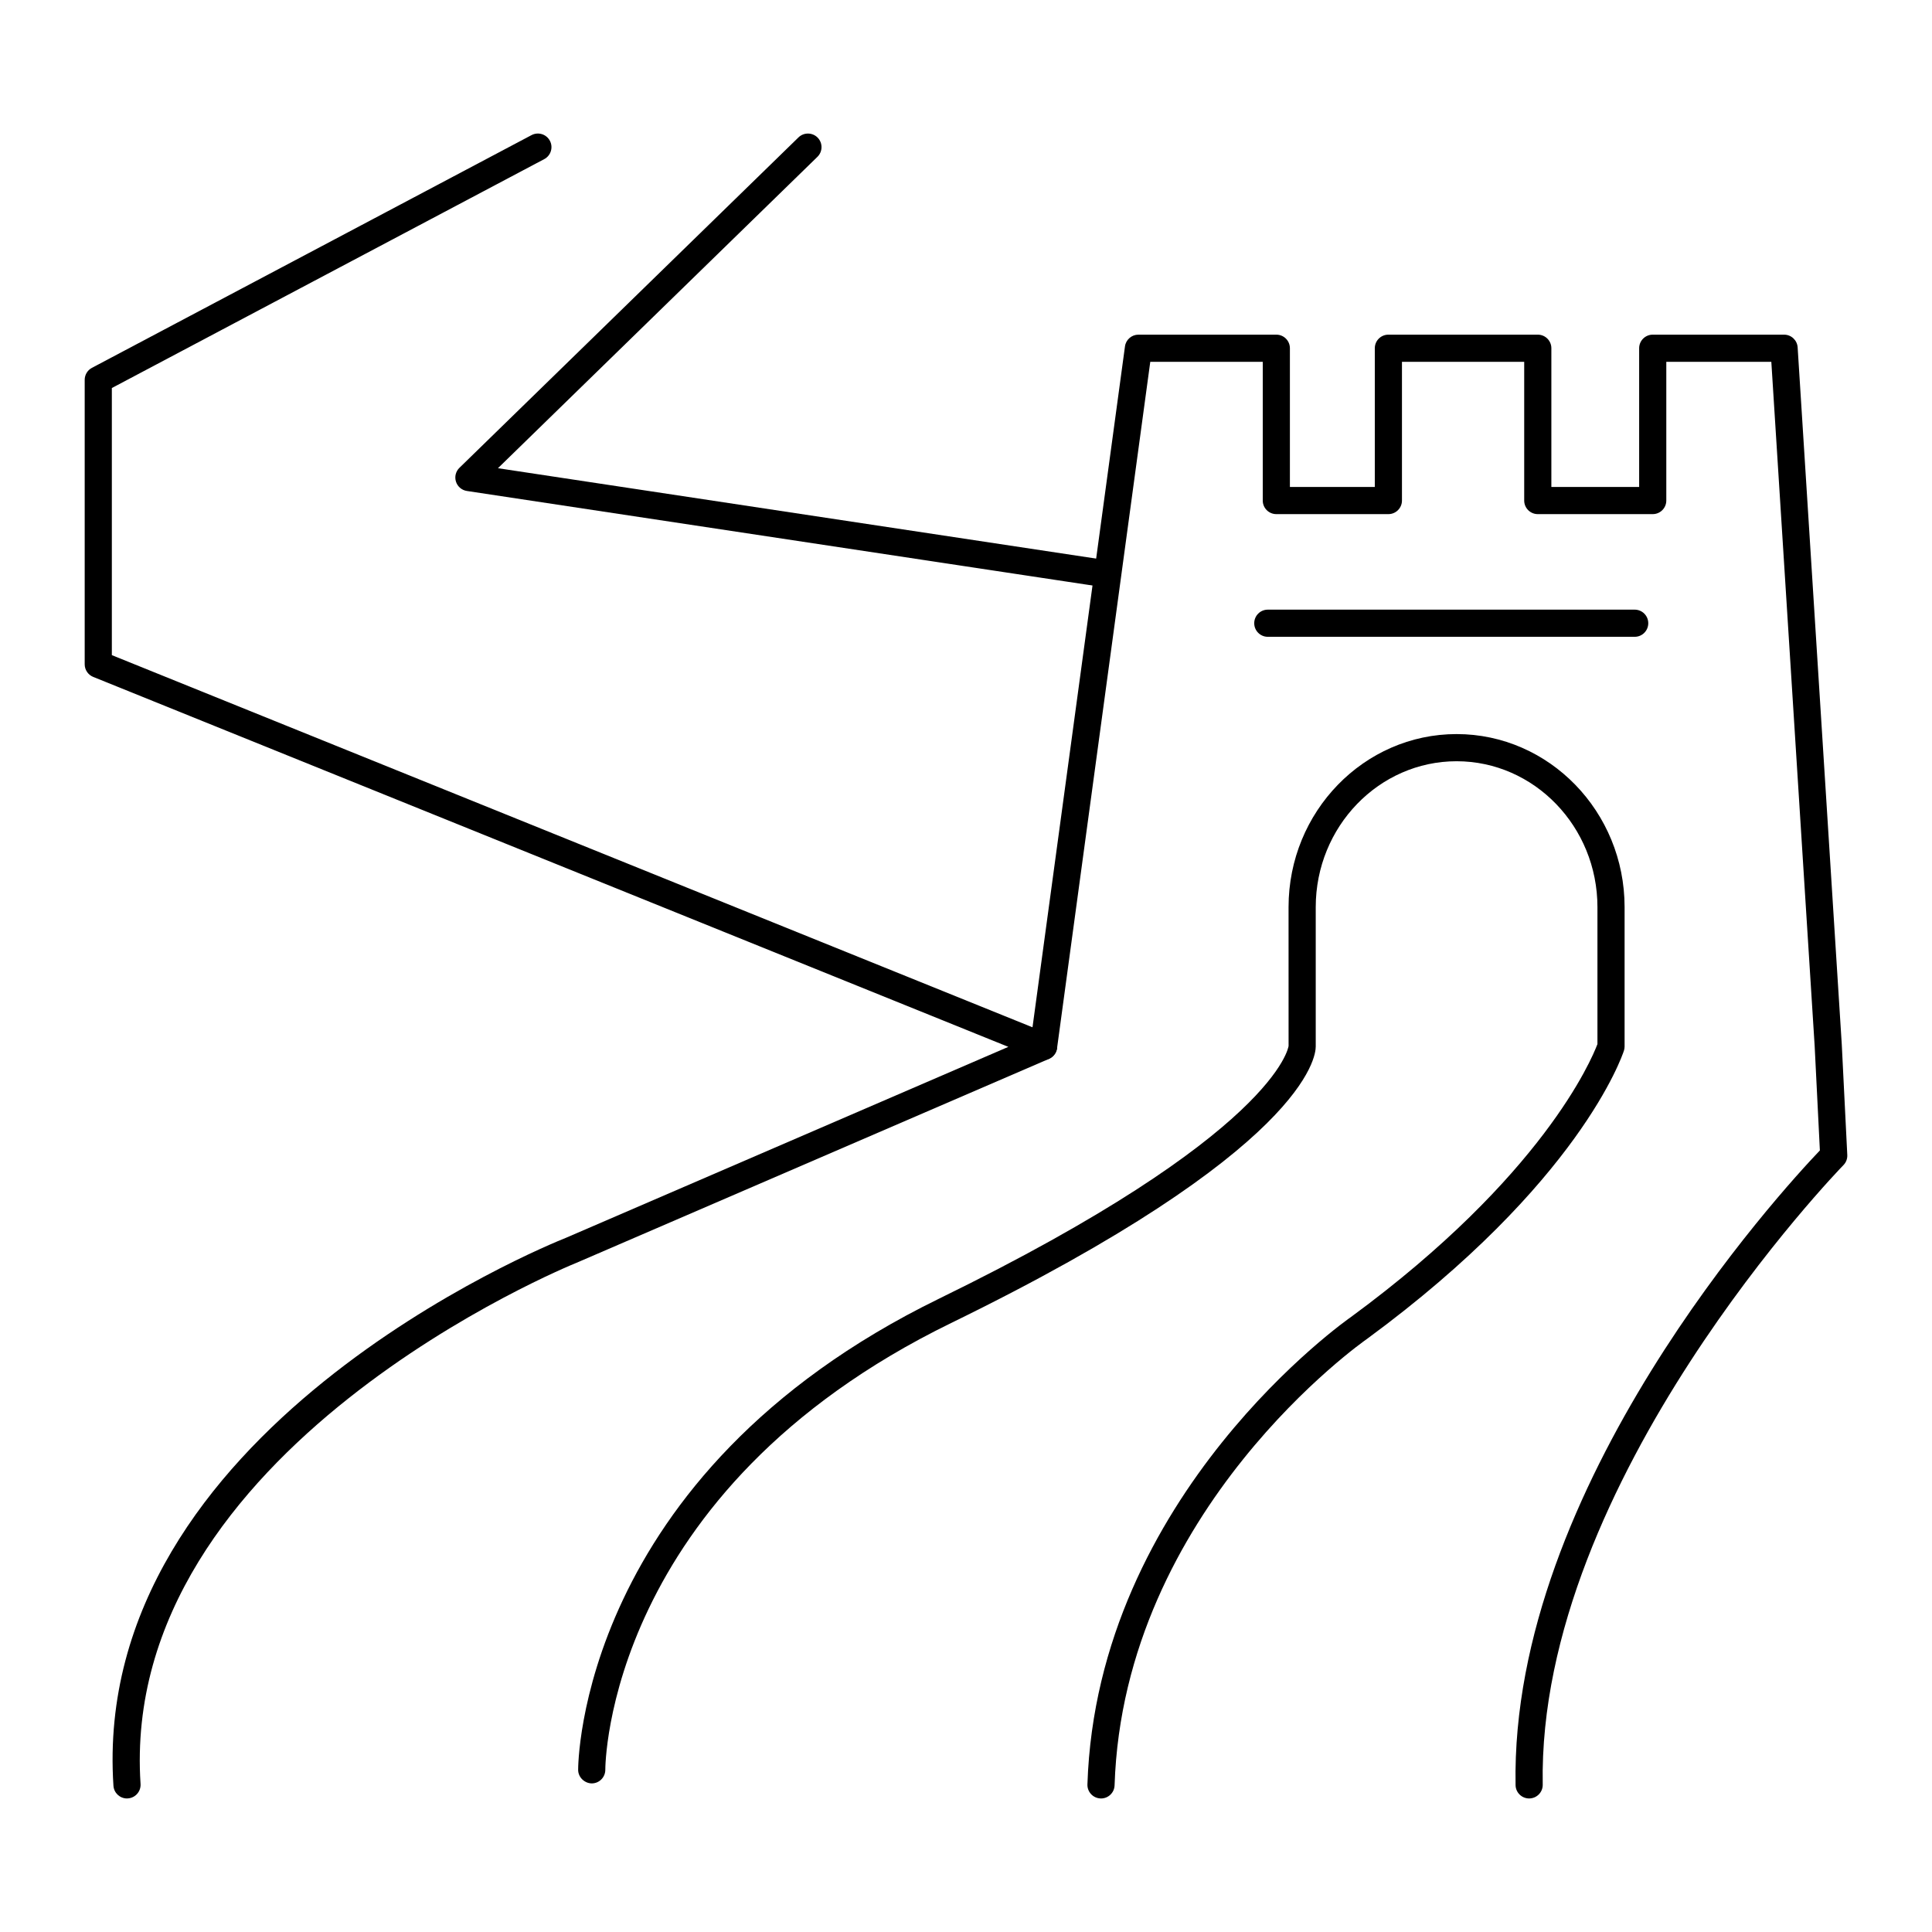 <?xml version="1.0" encoding="UTF-8"?>
<!-- Uploaded to: ICON Repo, www.iconrepo.com, Generator: ICON Repo Mixer Tools -->
<svg fill="#000000" width="800px" height="800px" version="1.1" viewBox="144 144 512 512" xmlns="http://www.w3.org/2000/svg">
 <g>
  <path d="m177.65 620.61c-1.875 0-3.457-1.457-3.586-3.363-6.188-94.043 114.76-143.16 119.91-145.21l117.25-50.609-242.53-98.043c-1.355-0.547-2.25-1.871-2.25-3.336v-75.383c0-1.332 0.738-2.559 1.91-3.18l116.5-61.676c1.77-0.93 3.938-0.262 4.871 1.496 0.93 1.758 0.254 3.934-1.496 4.863l-114.59 60.664v70.785l248.27 100.36c1.344 0.543 2.234 1.84 2.25 3.293 0.016 1.453-0.844 2.769-2.172 3.344l-125.26 54.062c-1.312 0.523-121.33 49.281-115.48 138.09 0.125 1.98-1.371 3.695-3.352 3.828-0.086 0.008-0.164 0.012-0.25 0.012z"/>
  <path d="m435.89 299.48c-0.184 0-0.367-0.016-0.547-0.039l-167.61-25.328c-1.355-0.207-2.473-1.156-2.891-2.457-0.422-1.301-0.07-2.727 0.914-3.68l89.848-87.562c1.418-1.383 3.695-1.355 5.09 0.062 1.383 1.422 1.355 3.703-0.07 5.09l-84.66 82.512 160.46 24.246c1.961 0.297 3.316 2.129 3.016 4.094-0.266 1.785-1.801 3.062-3.551 3.062z"/>
  <path d="m549.24 620.61c-1.961 0-3.562-1.566-3.598-3.531-1.449-79.266 70.371-157.43 80.645-168.2l-1.383-27.688-11.484-181.3h-27.832v36.758c0 1.988-1.609 3.598-3.598 3.598h-30.461c-1.988 0-3.598-1.609-3.598-3.598v-36.758h-32.395v36.758c0 1.988-1.609 3.598-3.598 3.598h-29.695c-1.988 0-3.598-1.609-3.598-3.598v-36.758h-29.809l-24.707 181.91c-0.266 1.965-2.121 3.328-4.047 3.082-1.969-0.266-3.344-2.082-3.078-4.051l25.129-185.03c0.238-1.781 1.766-3.113 3.562-3.113h36.547c1.988 0 3.598 1.609 3.598 3.598v36.758h22.5v-36.758c0-1.988 1.609-3.598 3.598-3.598h39.594c1.988 0 3.598 1.609 3.598 3.598v36.758h23.266v-36.758c0-1.988 1.609-3.598 3.598-3.598h34.812c1.898 0 3.473 1.477 3.59 3.371l11.695 184.72 1.461 29.297c0.051 1-0.316 1.98-1.027 2.699-0.809 0.828-81.16 83.664-79.684 164.17 0.035 1.988-1.547 3.625-3.535 3.664-0.023-0.004-0.047-0.004-0.066-0.004z"/>
  <path d="m435.78 620.61c-0.035 0-0.078 0-0.121-0.004-1.98-0.062-3.543-1.727-3.481-3.711 2.508-76.887 69.23-123.46 69.906-123.92 50.695-37.246 63.664-68.078 65.254-72.277v-36.301c0-21.316-16.75-38.66-37.328-38.66s-37.328 17.344-37.328 38.66v36.93c0.02 2.641-2.508 27.363-96.629 73.289-91.449 44.625-91.645 117.63-91.641 118.36 0.02 1.984-1.566 3.617-3.551 3.644-1.883 0.004-3.621-1.559-3.648-3.543-0.016-0.777-0.062-78.207 95.672-124.93 89.461-43.656 92.582-66.742 92.602-66.973l-0.008-36.777c0-25.285 19.977-45.859 44.527-45.859 24.551 0 44.527 20.574 44.527 45.859v36.93c0 0.375-0.055 0.754-0.176 1.109-0.457 1.414-11.855 35.082-68.113 76.41-0.738 0.508-64.488 45.109-66.871 118.29-0.059 1.941-1.66 3.477-3.594 3.477z"/>
  <path d="m577.21 312.76h-97.227c-1.988 0-3.598-1.609-3.598-3.598 0-1.988 1.609-3.598 3.598-3.598h97.227c1.988 0 3.598 1.609 3.598 3.598 0 1.988-1.609 3.598-3.598 3.598z"/>
 </g>
</svg>